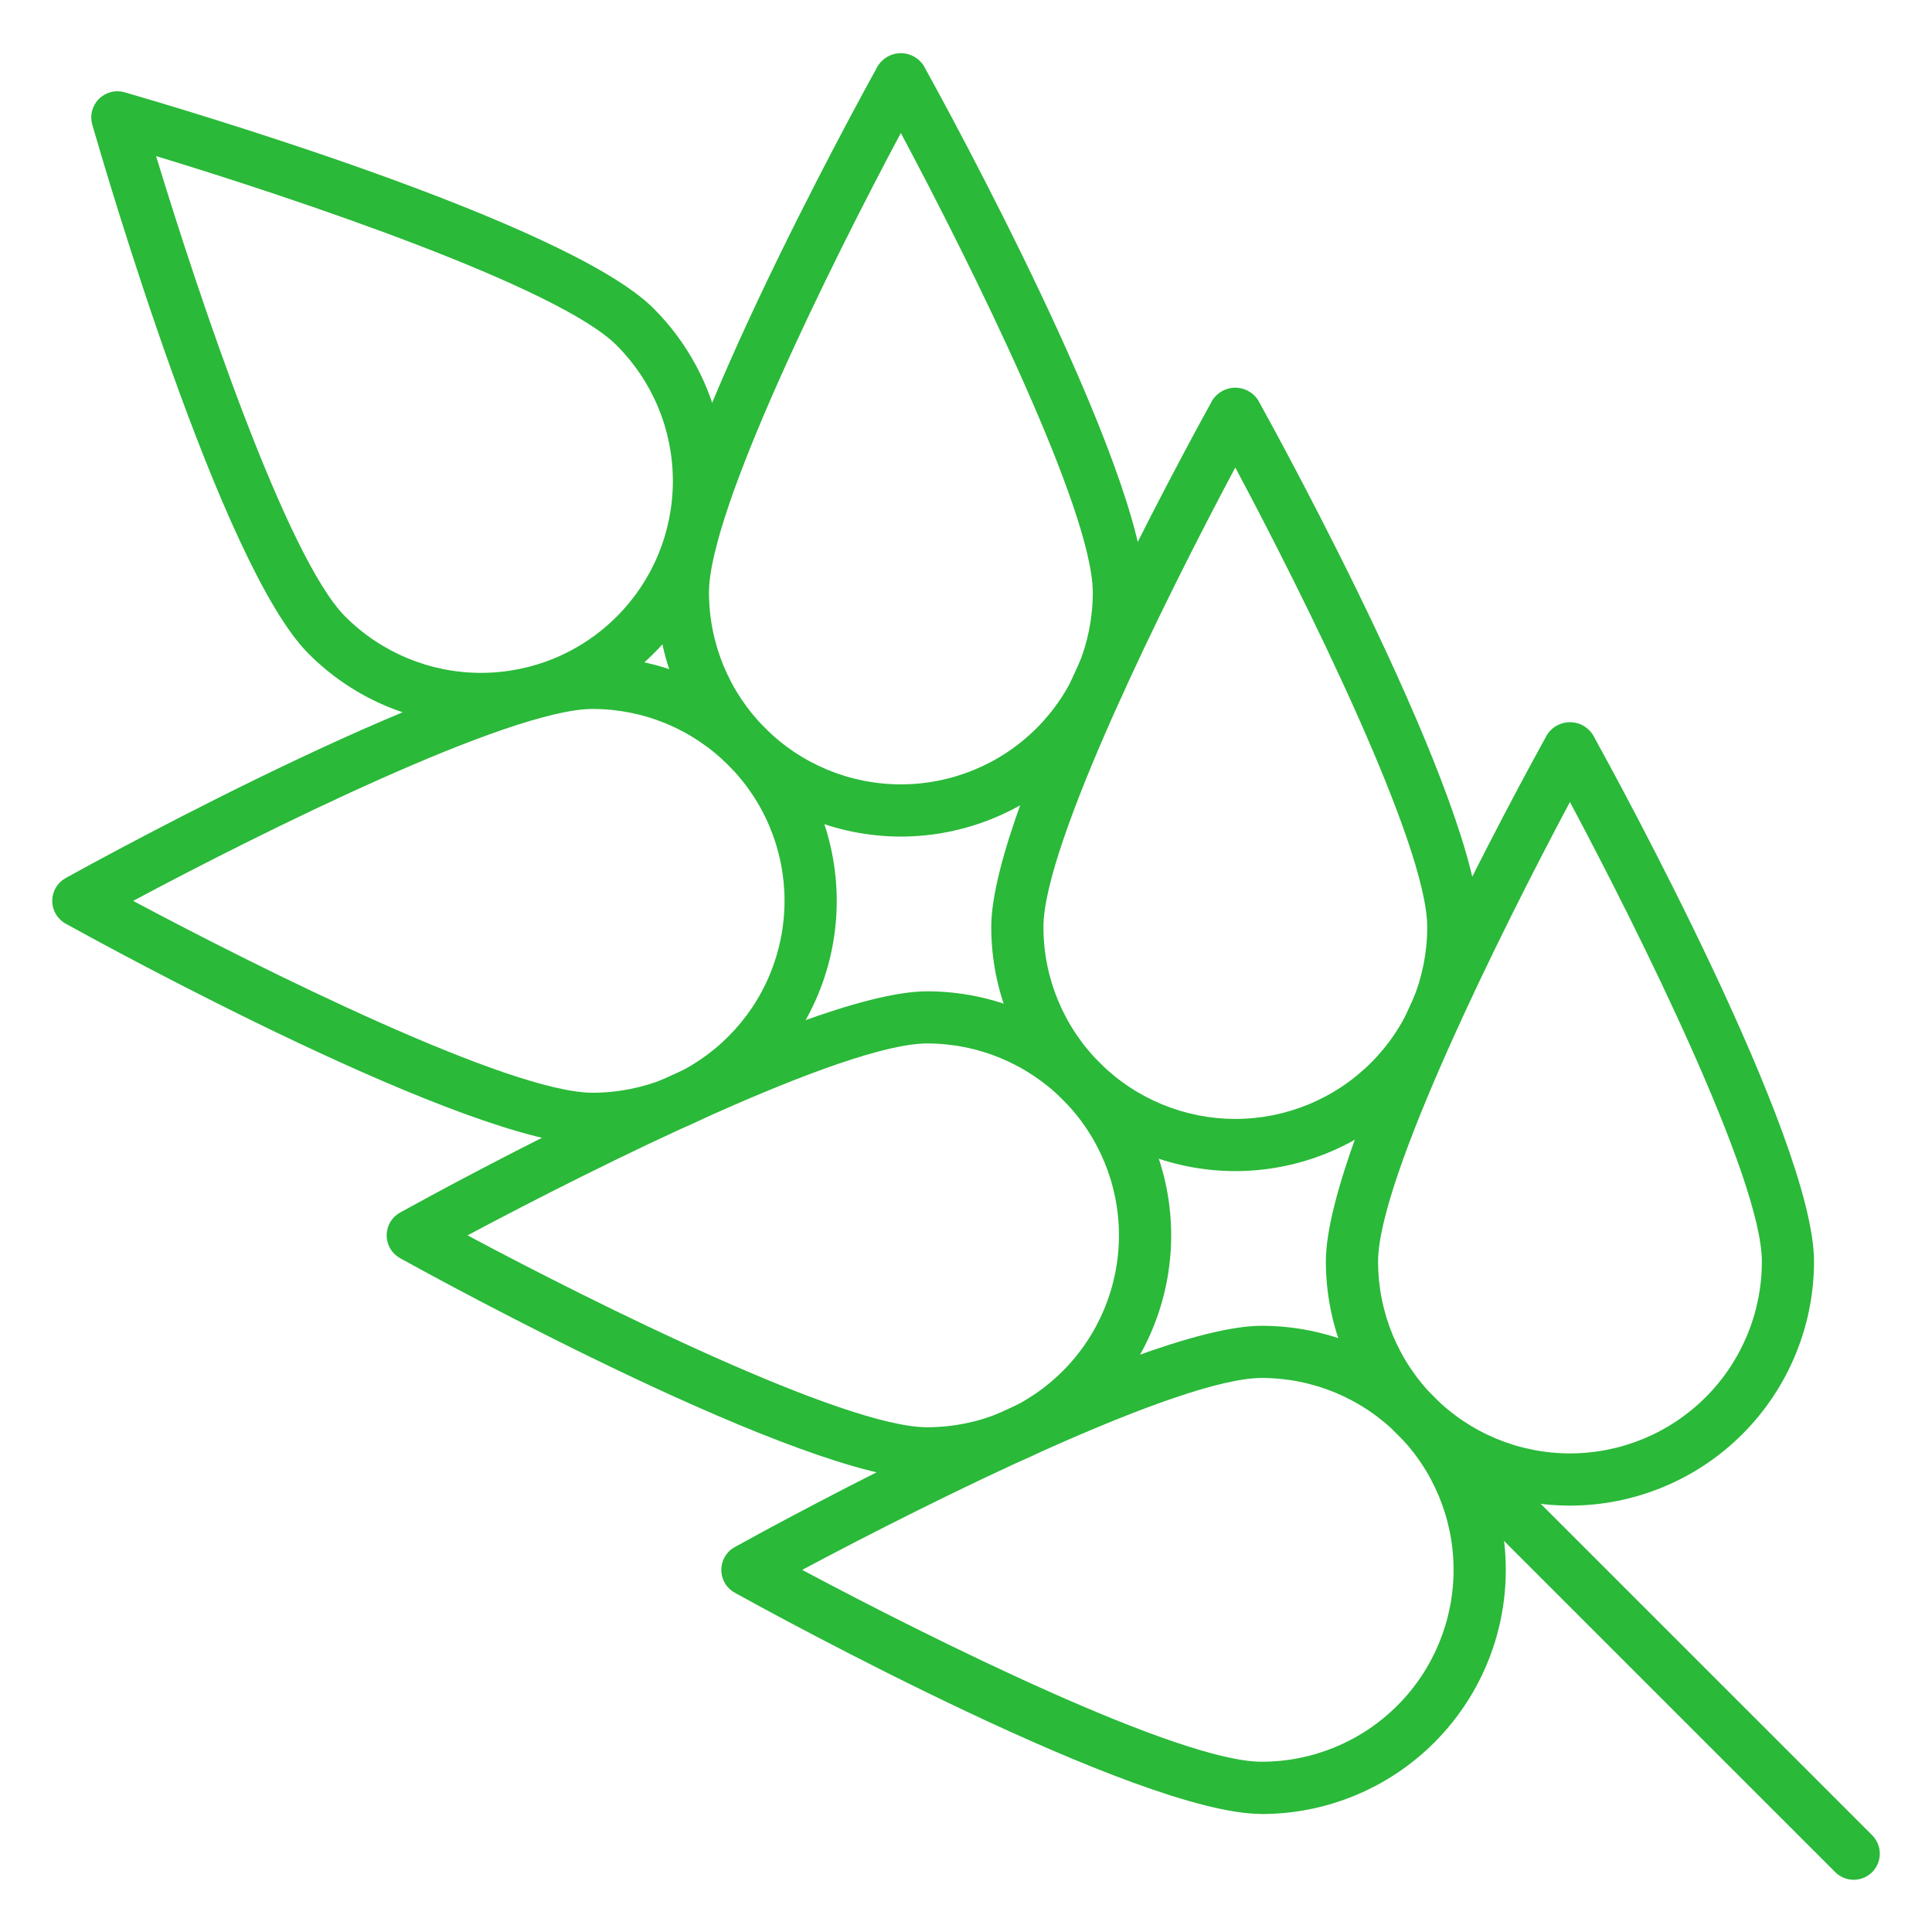 <svg width="65" height="65" viewBox="0 0 65 65" fill="none" xmlns="http://www.w3.org/2000/svg">
<path d="M16.183 24.395C15.105 24.398 14.036 24.186 13.039 23.774C12.042 23.361 11.137 22.754 10.377 21.989C7.438 19.05 3.539 5.704 3.104 4.191C3.061 4.04 3.059 3.881 3.098 3.729C3.138 3.577 3.217 3.438 3.328 3.328C3.438 3.217 3.577 3.138 3.729 3.098C3.881 3.059 4.04 3.061 4.191 3.104C5.704 3.544 19.05 7.438 21.989 10.377C23.138 11.526 23.92 12.989 24.237 14.582C24.553 16.174 24.391 17.825 23.769 19.326C23.148 20.826 22.096 22.108 20.745 23.011C19.395 23.913 17.807 24.395 16.183 24.395ZM5.251 5.251C6.686 9.975 9.643 18.778 11.619 20.747C12.83 21.958 14.472 22.638 16.183 22.638C17.031 22.638 17.87 22.471 18.654 22.147C19.437 21.822 20.148 21.347 20.747 20.747C21.347 20.148 21.822 19.437 22.147 18.654C22.471 17.87 22.638 17.031 22.638 16.183C22.638 15.336 22.471 14.496 22.147 13.713C21.822 12.93 21.347 12.219 20.747 11.619C18.775 9.647 9.975 6.687 5.251 5.251Z" fill="#2AB939"/>
<path d="M30.308 28.146C28.131 28.143 26.044 27.277 24.505 25.738C22.965 24.199 22.099 22.112 22.097 19.936C22.097 15.779 28.778 3.584 29.539 2.208C29.622 2.08 29.736 1.974 29.87 1.901C30.004 1.827 30.155 1.789 30.308 1.789C30.461 1.789 30.611 1.827 30.745 1.901C30.88 1.974 30.994 2.08 31.076 2.208C31.838 3.584 38.52 15.779 38.52 19.936C38.517 22.112 37.651 24.199 36.111 25.738C34.572 27.277 32.485 28.143 30.308 28.146ZM30.308 4.473C27.983 8.829 23.853 17.144 23.853 19.933C23.853 21.645 24.534 23.287 25.744 24.498C26.955 25.709 28.597 26.389 30.309 26.389C32.022 26.389 33.664 25.709 34.875 24.498C36.085 23.287 36.766 21.645 36.766 19.933C36.763 17.144 32.633 8.829 30.308 4.476V4.473Z" fill="#2AB939"/>
<path d="M19.938 38.521C15.782 38.521 3.587 31.839 2.211 31.077C2.074 31.001 1.959 30.89 1.88 30.755C1.8 30.62 1.758 30.466 1.758 30.309C1.758 30.152 1.8 29.998 1.88 29.863C1.959 29.727 2.074 29.616 2.211 29.54C3.587 28.779 15.782 22.098 19.938 22.098C21.017 22.098 22.085 22.31 23.081 22.723C24.078 23.136 24.983 23.741 25.746 24.503C26.508 25.266 27.113 26.171 27.526 27.168C27.939 28.164 28.151 29.232 28.151 30.311C28.151 31.389 27.939 32.457 27.526 33.453C27.113 34.45 26.508 35.355 25.746 36.118C24.983 36.88 24.078 37.485 23.081 37.898C22.085 38.311 21.017 38.523 19.938 38.523V38.521ZM4.479 30.309C8.835 32.634 17.149 36.764 19.938 36.764C20.786 36.764 21.626 36.597 22.409 36.273C23.192 35.948 23.904 35.472 24.503 34.873C25.103 34.273 25.579 33.562 25.903 32.779C26.227 31.995 26.395 31.156 26.395 30.308C26.395 29.46 26.227 28.62 25.903 27.837C25.579 27.054 25.103 26.342 24.503 25.743C23.904 25.143 23.192 24.668 22.409 24.343C21.626 24.019 20.786 23.852 19.938 23.852C17.146 23.854 8.832 27.984 4.479 30.309Z" fill="#2AB939"/>
<path d="M41.56 39.401C39.383 39.399 37.295 38.533 35.756 36.994C34.217 35.455 33.351 33.367 33.349 31.19C33.349 27.033 40.03 14.839 40.791 13.462C40.874 13.333 40.988 13.228 41.122 13.155C41.256 13.081 41.407 13.043 41.56 13.043C41.713 13.043 41.863 13.081 41.997 13.155C42.132 13.228 42.245 13.333 42.328 13.462C43.091 14.839 49.772 27.033 49.772 31.19C49.769 33.367 48.903 35.455 47.364 36.994C45.824 38.533 43.737 39.399 41.56 39.401ZM41.56 15.729C39.235 20.085 35.105 28.4 35.105 31.189C35.105 32.901 35.786 34.543 36.996 35.754C38.207 36.964 39.849 37.645 41.562 37.645C43.274 37.645 44.916 36.964 46.127 35.754C47.337 34.543 48.018 32.901 48.018 31.189C48.015 28.4 43.886 20.085 41.56 15.729Z" fill="#2AB939"/>
<path d="M31.19 49.775C27.033 49.775 14.839 43.094 13.462 42.331C13.325 42.255 13.21 42.144 13.13 42.009C13.051 41.874 13.009 41.719 13.009 41.563C13.009 41.406 13.051 41.252 13.13 41.117C13.21 40.981 13.325 40.87 13.462 40.794C14.839 40.032 27.033 33.352 31.19 33.352C33.368 33.352 35.457 34.217 36.998 35.757C38.538 37.297 39.403 39.386 39.403 41.564C39.403 43.743 38.538 45.831 36.998 47.372C35.457 48.912 33.368 49.777 31.19 49.777V49.775ZM15.731 41.563C20.087 43.888 28.401 48.018 31.19 48.018C32.903 48.018 34.545 47.338 35.755 46.127C36.966 44.916 37.646 43.274 37.646 41.562C37.646 39.849 36.966 38.207 35.755 36.997C34.545 35.786 32.903 35.106 31.19 35.106C28.4 35.108 20.085 39.238 15.729 41.563H15.731Z" fill="#2AB939"/>
<path d="M52.819 50.655C50.642 50.653 48.555 49.787 47.016 48.248C45.476 46.709 44.61 44.621 44.607 42.444C44.607 38.288 51.289 26.093 52.051 24.716C52.134 24.587 52.247 24.482 52.382 24.408C52.516 24.335 52.666 24.297 52.819 24.297C52.972 24.297 53.123 24.335 53.257 24.408C53.391 24.482 53.505 24.587 53.588 24.716C54.349 26.093 61.031 38.288 61.031 42.444C61.028 44.621 60.162 46.708 58.623 48.248C57.084 49.787 54.996 50.653 52.819 50.655ZM52.819 26.983C50.493 31.339 46.364 39.654 46.364 42.442C46.364 44.155 47.044 45.797 48.255 47.008C49.466 48.218 51.108 48.898 52.82 48.898C54.532 48.898 56.175 48.218 57.385 47.008C58.596 45.797 59.276 44.155 59.276 42.442C59.274 39.654 55.144 31.339 52.819 26.983Z" fill="#2AB939"/>
<path d="M42.448 61.029C38.292 61.029 26.097 54.348 24.721 53.586C24.583 53.51 24.469 53.399 24.389 53.264C24.31 53.128 24.268 52.974 24.268 52.817C24.268 52.66 24.31 52.507 24.389 52.371C24.469 52.236 24.583 52.125 24.721 52.049C26.097 51.287 38.292 44.605 42.448 44.605C44.626 44.605 46.715 45.471 48.255 47.011C49.796 48.551 50.661 50.64 50.661 52.818C50.661 54.996 49.796 57.086 48.255 58.626C46.715 60.166 44.626 61.031 42.448 61.031V61.029ZM26.989 52.817C31.345 55.142 39.658 59.272 42.448 59.272C44.16 59.272 45.803 58.592 47.013 57.381C48.224 56.17 48.904 54.528 48.904 52.816C48.904 51.103 48.224 49.461 47.013 48.251C45.803 47.04 44.16 46.36 42.448 46.36C39.657 46.362 31.345 50.492 26.989 52.817Z" fill="#2AB939"/>
<path d="M62.366 63.243C62.133 63.243 61.909 63.151 61.745 62.986L46.883 48.125C46.723 47.96 46.635 47.738 46.637 47.508C46.639 47.277 46.731 47.057 46.894 46.894C47.057 46.731 47.277 46.639 47.508 46.637C47.738 46.635 47.96 46.723 48.125 46.883L62.987 61.744C63.109 61.867 63.193 62.023 63.227 62.193C63.261 62.364 63.243 62.54 63.177 62.701C63.111 62.861 62.998 62.998 62.853 63.095C62.709 63.191 62.539 63.243 62.366 63.243Z" fill="#2AB939"/>
</svg>
